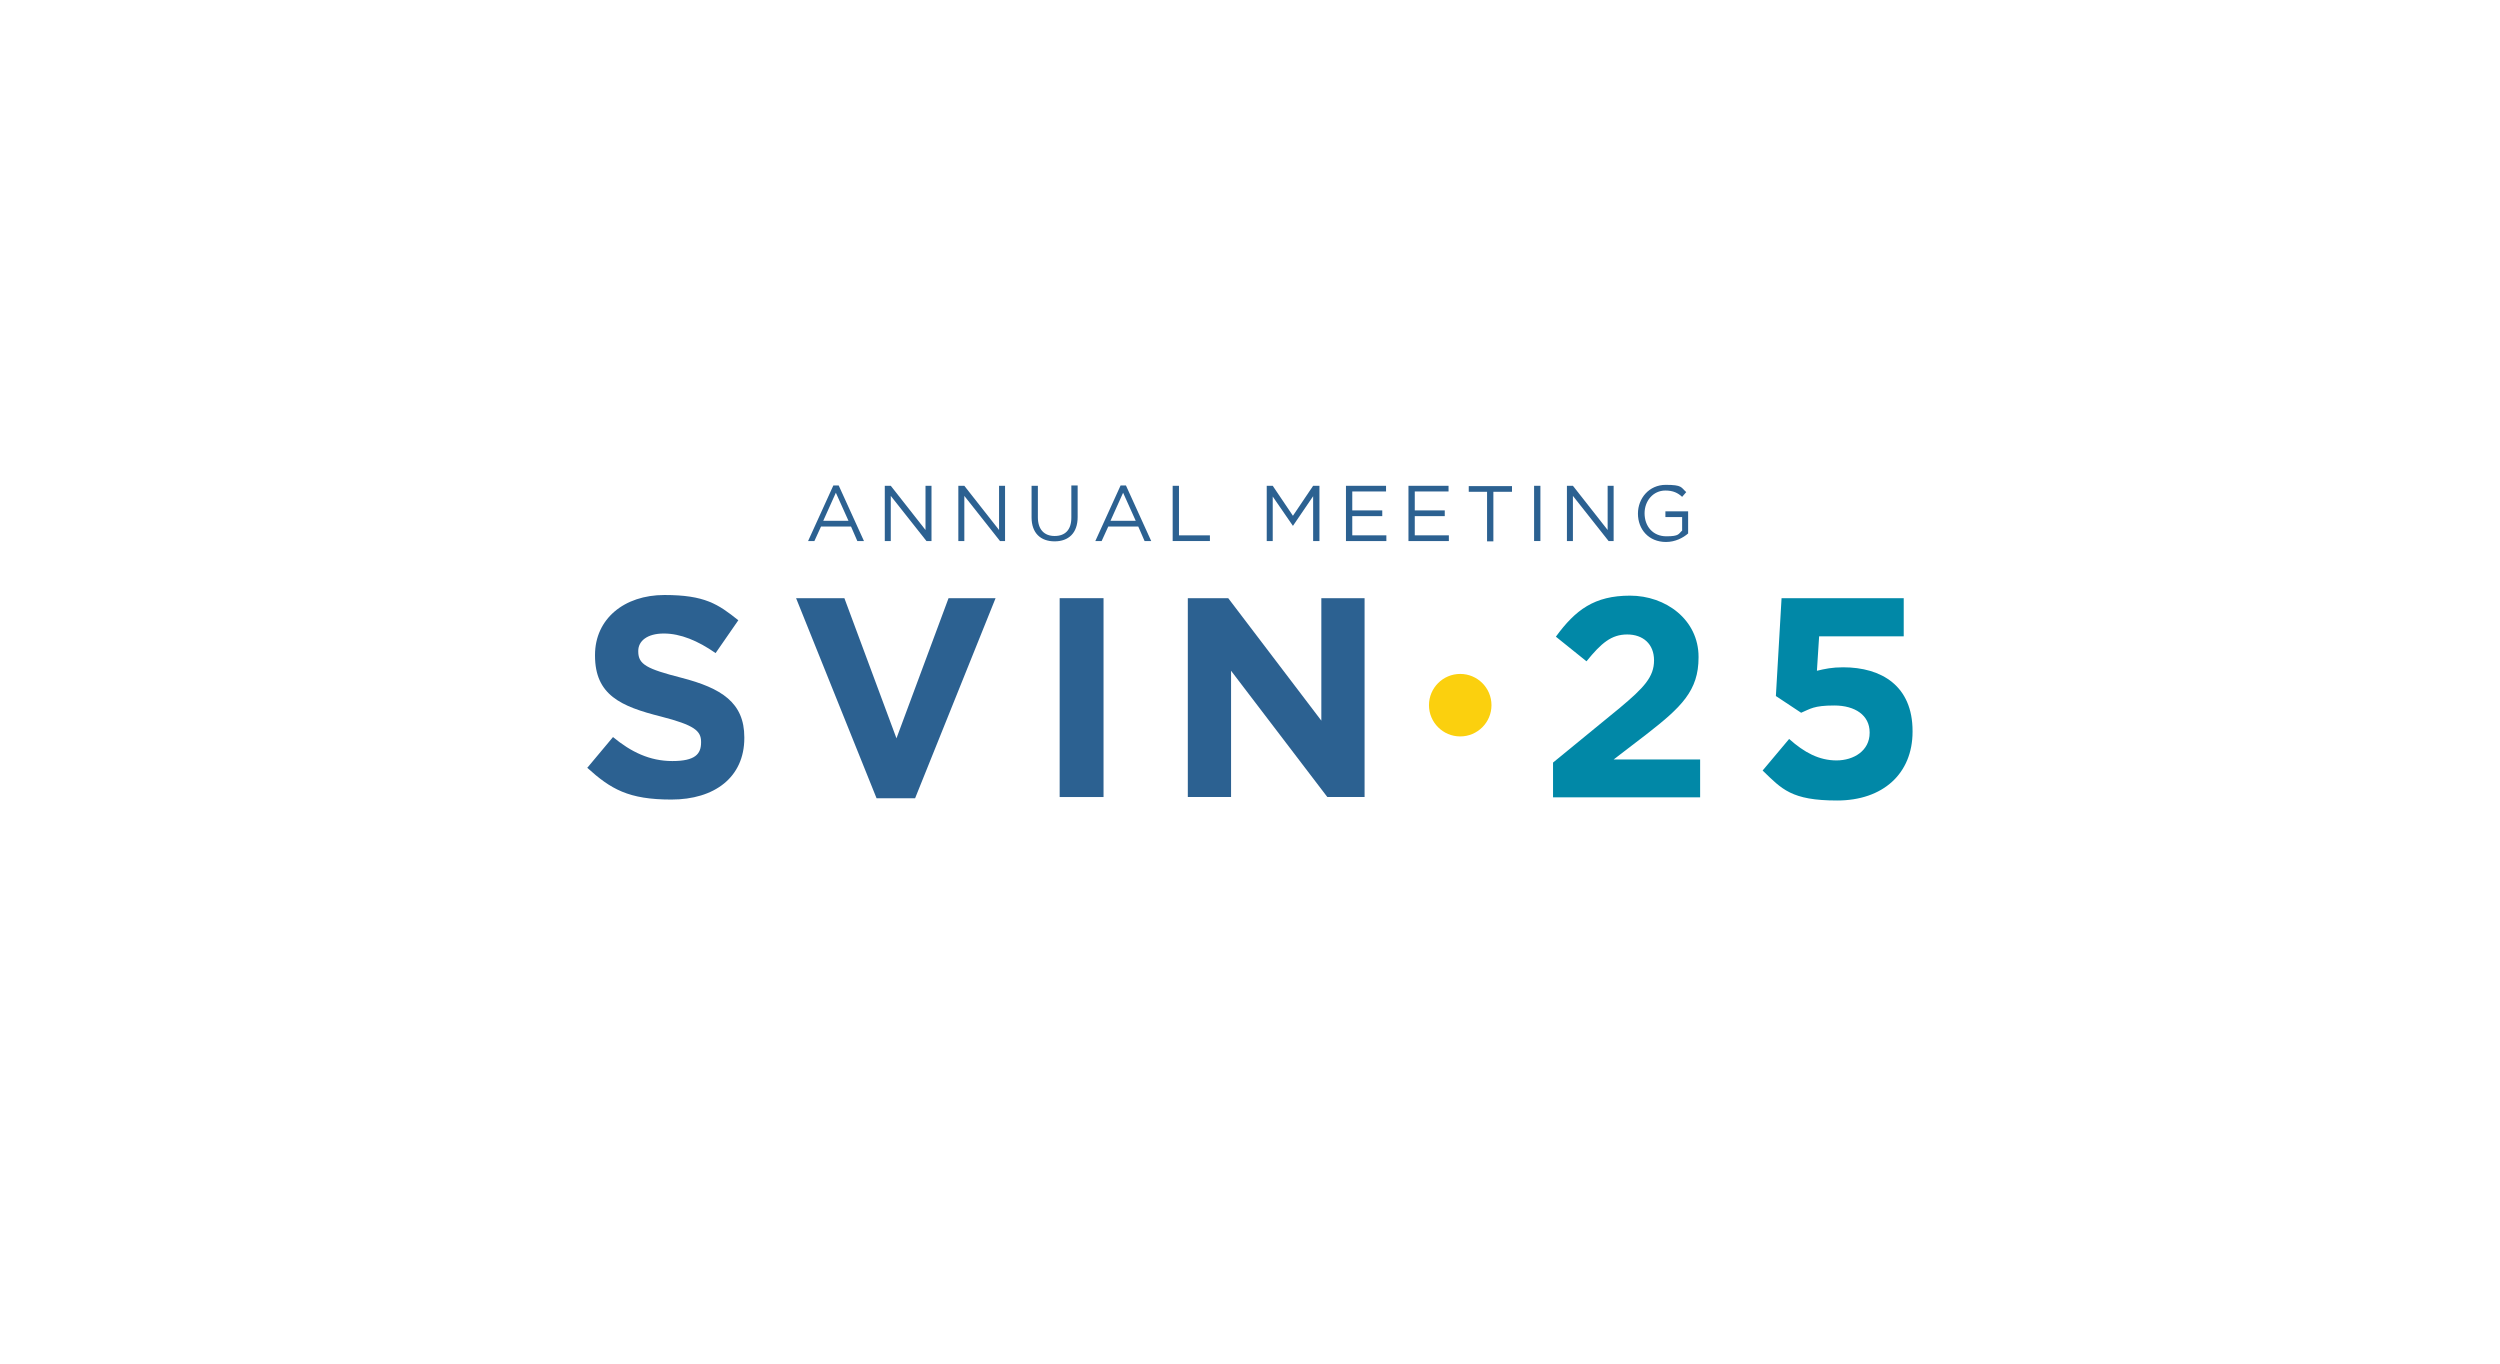 <?xml version="1.0" encoding="UTF-8"?>
<svg xmlns="http://www.w3.org/2000/svg" version="1.1" viewBox="0 0 792 432">
  <defs>
    <style>
      .cls-1 {
        fill: #2c6191;
      }

      .cls-2 {
        fill: #fbd00e;
      }

      .cls-3 {
        fill: #0188a7;
      }
    </style>
  </defs>
  <!-- Generator: Adobe Illustrator 28.7.5, SVG Export Plug-In . SVG Version: 1.2.0 Build 176)  -->
  <g>
    <g id="Layer_1">
      <g>
        <path class="cls-1" d="M186,243.3l8.2-9.8c5.7,4.7,11.6,7.6,18.8,7.6s9.1-2.2,9.1-5.9v-.2c0-3.5-2.2-5.3-12.7-8-12.7-3.2-20.9-6.8-20.9-19.3v-.2c0-11.4,9.2-19,22-19s17,2.9,23.4,8l-7.2,10.4c-5.6-3.9-11.1-6.2-16.4-6.2s-8.1,2.4-8.1,5.5v.2c0,4.1,2.7,5.5,13.6,8.3,12.8,3.3,20,7.9,20,18.9v.2c0,12.5-9.5,19.5-23.1,19.5s-19.2-3.3-26.7-10.1Z"/>
        <path class="cls-1" d="M252.2,189.5h15.3l16.5,44.4,16.5-44.4h14.9l-25.5,63.4h-12.2l-25.5-63.4Z"/>
        <path class="cls-1" d="M335.7,189.5h13.9v63h-13.9v-63Z"/>
        <path class="cls-1" d="M376.3,189.5h12.8l29.5,38.8v-38.8h13.7v63h-11.8l-30.5-40v40h-13.7v-63Z"/>
        <path class="cls-3" d="M492.1,241.5l21-17.2c7.8-6.5,10.9-9.9,10.9-15.1s-3.5-8.2-8.5-8.2-8.2,2.7-12.9,8.5l-9.7-7.8c6.2-8.5,12.2-13,23.5-13s21.7,7.6,21.7,19.4v.2c0,10.5-5.4,15.7-16.6,24.4l-10.3,7.9h27.4v12h-46.6v-11Z"/>
        <path class="cls-3" d="M558.4,244.1l8.4-10c4.8,4.3,9.5,6.8,15,6.8s10.5-3.1,10.5-8.7v-.2c0-5.4-4.6-8.5-11.2-8.5s-7.6,1.1-10.5,2.3l-8-5.3,1.8-31h38.7v12.1h-26.8l-.7,10.9c2.5-.6,4.8-1.1,8.3-1.1,12.2,0,22,5.9,22,20.2v.2c0,13.3-9.4,21.8-23.9,21.8s-17.5-3.6-23.6-9.5Z"/>
      </g>
      <g>
        <path class="cls-1" d="M263.9,153.8h1.8l8,17.6h-2.1l-2-4.6h-9.5l-2.1,4.6h-2l8-17.6ZM268.8,165l-4-8.9-4,8.9h8Z"/>
        <path class="cls-1" d="M280.4,153.9h1.8l11,14v-14h1.9v17.5h-1.6l-11.3-14.3v14.3h-1.9v-17.5Z"/>
        <path class="cls-1" d="M303.7,153.9h1.8l11,14v-14h1.9v17.5h-1.6l-11.3-14.3v14.3h-1.9v-17.5Z"/>
        <path class="cls-1" d="M326.8,164.1v-10.2h2v10c0,3.8,2,5.9,5.3,5.9s5.3-1.9,5.3-5.8v-10.2h2v10c0,5.1-2.9,7.7-7.3,7.7s-7.3-2.6-7.3-7.6Z"/>
        <path class="cls-1" d="M354.9,153.8h1.8l8,17.6h-2.1l-2-4.6h-9.5l-2.1,4.6h-2l8-17.6ZM359.8,165l-4-8.9-4,8.9h8Z"/>
        <path class="cls-1" d="M371.5,153.9h2v15.7h9.8v1.8h-11.8v-17.5Z"/>
        <path class="cls-1" d="M401.2,153.9h2l6.4,9.5,6.4-9.5h2v17.5h-2v-14.2l-6.4,9.4h0l-6.4-9.3v14.1h-1.9v-17.5Z"/>
        <path class="cls-1" d="M426.5,153.9h12.6v1.8h-10.7v6h9.5v1.8h-9.5v6.1h10.8v1.8h-12.8v-17.5Z"/>
        <path class="cls-1" d="M446.3,153.9h12.6v1.8h-10.7v6h9.5v1.8h-9.5v6.1h10.8v1.8h-12.8v-17.5Z"/>
        <path class="cls-1" d="M471.2,155.8h-5.9v-1.8h13.7v1.8h-5.9v15.7h-2v-15.7Z"/>
        <path class="cls-1" d="M486,153.9h2v17.5h-2v-17.5Z"/>
        <path class="cls-1" d="M496.5,153.9h1.8l11,14v-14h1.9v17.5h-1.6l-11.3-14.3v14.3h-1.9v-17.5Z"/>
        <path class="cls-1" d="M518.9,162.7h0c0-4.8,3.5-9.1,8.8-9.1s4.8.8,6.5,2.3l-1.3,1.5c-1.3-1.2-2.8-2-5.3-2-3.9,0-6.6,3.3-6.6,7.2h0c0,4.2,2.7,7.3,6.9,7.3s3.8-.8,5-1.8v-4.3h-5.3v-1.8h7.2v7c-1.6,1.4-4.1,2.7-7,2.7-5.5,0-8.9-4-8.9-9Z"/>
      </g>
      <circle class="cls-2" cx="462.6" cy="223.4" r="9.9"/>
    </g>
  </g>
</svg>